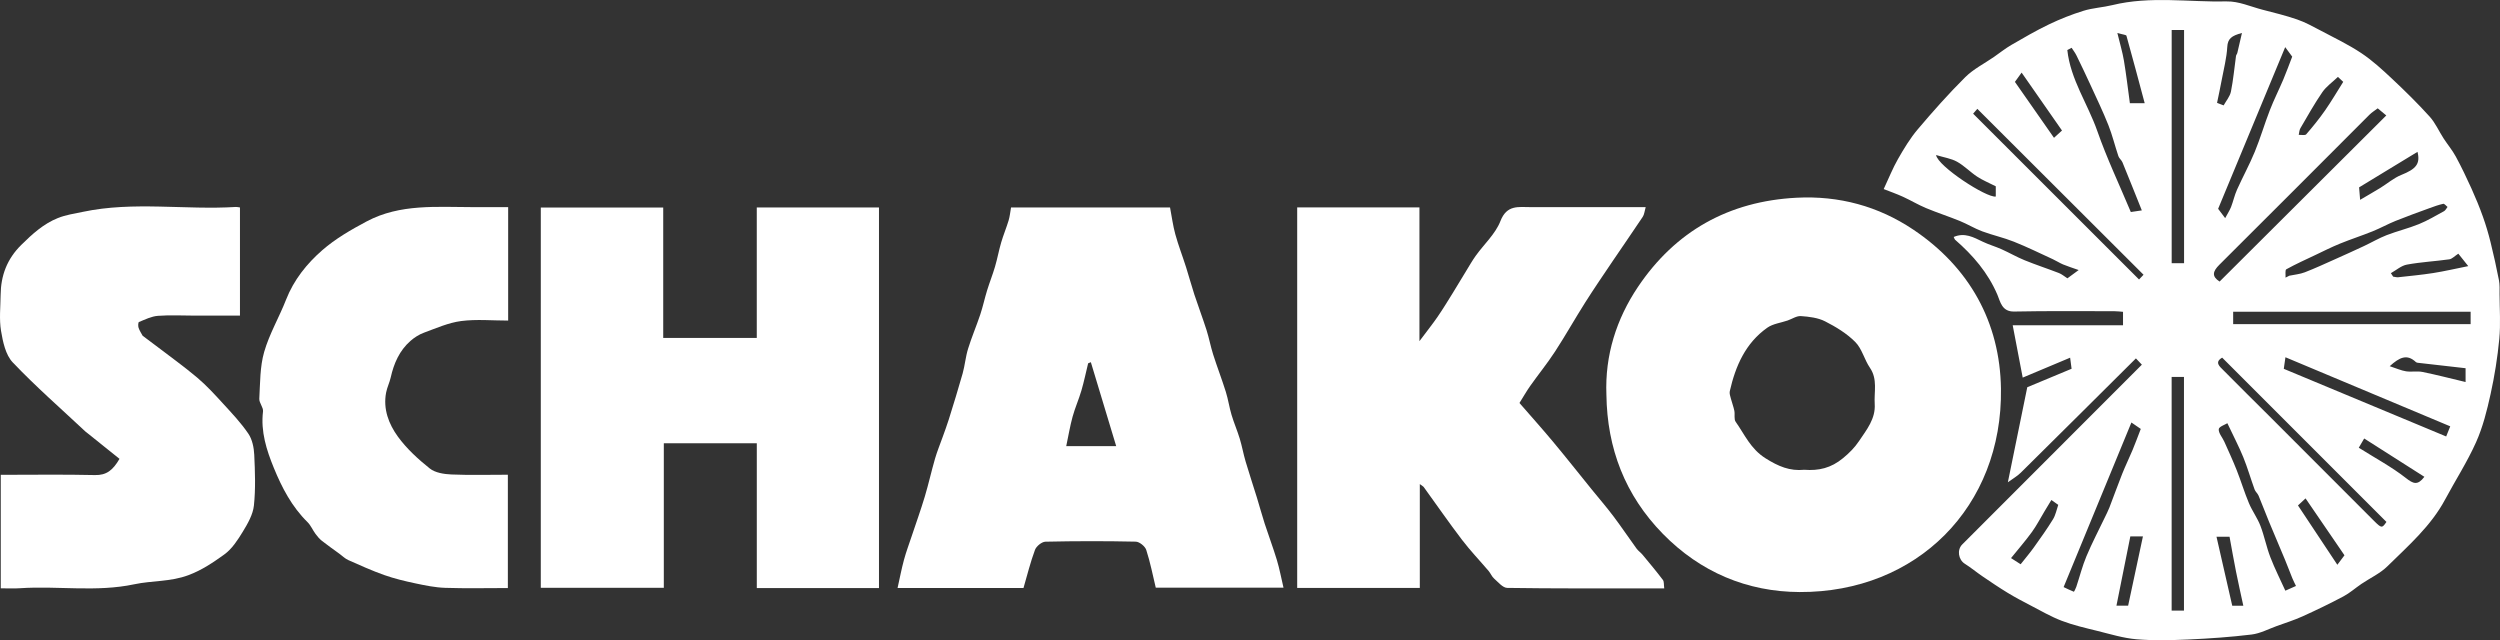 <svg xmlns="http://www.w3.org/2000/svg" xmlns:xlink="http://www.w3.org/1999/xlink" id="Capa_1" x="0px" y="0px" viewBox="0 0 170.917 43.767" style="enable-background:new 0 0 170.917 43.767;" xml:space="preserve"><rect x="0" y="0" width="170.917" height="43.767" fill="#333333" stroke="none"/><g>	<path style="fill:#FFFFFF;" d="M137.271,32.972c0.469-2.298,0.904-4.424,1.327-6.498c0.94-0.392,1.944-0.81,3.03-1.263  c-0.024-0.181-0.06-0.458-0.1-0.757c-1.15,0.483-2.221,0.934-3.242,1.362c-0.234-1.223-0.452-2.363-0.684-3.577  c2.404,0,4.951,0,7.542,0c0-0.349,0-0.596,0-0.921c-0.189-0.014-0.397-0.042-0.606-0.042c-2.278,0-4.557-0.024-6.834,0.023  c-0.85,0.018-0.951-0.685-1.146-1.142c-0.648-1.517-1.674-2.705-2.892-3.765c-0.04-0.035-0.053-0.101-0.098-0.191  c0.748-0.324,1.356,0.021,1.984,0.323c0.414,0.199,0.863,0.326,1.284,0.514c0.532,0.238,1.039,0.533,1.578,0.753  c0.774,0.315,1.571,0.575,2.351,0.877c0.192,0.074,0.356,0.219,0.577,0.36c0.187-0.138,0.39-0.287,0.77-0.566  c-0.436-0.155-0.756-0.254-1.064-0.382c-0.24-0.1-0.459-0.247-0.696-0.356c-0.887-0.408-1.765-0.84-2.671-1.201  c-0.703-0.281-1.453-0.443-2.164-0.708c-0.526-0.196-1.011-0.497-1.532-0.709c-0.764-0.311-1.551-0.564-2.312-0.882  c-0.54-0.226-1.046-0.532-1.58-0.775c-0.438-0.199-0.893-0.358-1.311-0.523c0.358-0.764,0.621-1.432,0.974-2.049  c0.403-0.704,0.827-1.413,1.349-2.03c1.04-1.229,2.111-2.437,3.252-3.571c0.559-0.556,1.303-0.927,1.962-1.383  c0.395-0.273,0.771-0.578,1.185-0.818c0.846-0.491,1.695-0.985,2.576-1.408c0.762-0.365,1.555-0.681,2.362-0.93  c0.639-0.198,1.328-0.23,1.981-0.39c2.588-0.633,5.213-0.193,7.818-0.25c0.807-0.018,1.625,0.355,2.434,0.565  c0.794,0.207,1.595,0.398,2.369,0.666c0.555,0.192,1.08,0.48,1.602,0.756c0.939,0.497,1.904,0.958,2.785,1.544  c0.758,0.504,1.441,1.132,2.107,1.757c0.886,0.831,1.755,1.686,2.569,2.586c0.389,0.43,0.63,0.993,0.951,1.487  c0.272,0.419,0.598,0.806,0.835,1.242c0.388,0.714,0.738,1.45,1.074,2.191c0.284,0.627,0.546,1.266,0.778,1.914  c0.205,0.573,0.379,1.159,0.525,1.75c0.213,0.861,0.404,1.729,0.574,2.599c0.06,0.309,0.041,0.636,0.042,0.954  c0.005,1.018,0.078,2.043-0.017,3.053c-0.12,1.269-0.322,2.537-0.596,3.781c-0.246,1.118-0.528,2.252-0.993,3.291  c-0.604,1.351-1.416,2.609-2.117,3.918c-0.972,1.816-2.506,3.149-3.939,4.559c-0.503,0.496-1.187,0.807-1.783,1.21  c-0.413,0.28-0.792,0.621-1.229,0.853c-0.914,0.486-1.849,0.937-2.792,1.364c-0.57,0.258-1.172,0.448-1.763,0.661  c-0.571,0.206-1.132,0.509-1.721,0.581c-1.437,0.175-2.885,0.275-4.332,0.34c-1.177,0.052-2.364,0.083-3.535-0.015  c-0.899-0.076-1.785-0.35-2.668-0.569c-0.821-0.203-1.653-0.392-2.441-0.692c-0.751-0.286-1.454-0.698-2.171-1.07  c-0.52-0.269-1.039-0.544-1.539-0.849c-0.58-0.353-1.144-0.735-1.706-1.117c-0.412-0.28-0.796-0.601-1.216-0.865  c-0.442-0.277-0.549-0.949-0.177-1.321c4.086-4.089,8.172-8.178,12.281-12.29c-0.134-0.141-0.276-0.292-0.407-0.43  c-2.631,2.615-5.245,5.219-7.869,7.812C137.918,32.553,137.611,32.723,137.271,32.972z M148.468,25.769c0,5.354,0,10.649,0,15.977  c0.302,0,0.566,0,0.843,0c0-5.351,0-10.66,0-15.977C149.017,25.769,148.781,25.769,148.468,25.769z M149.318,17.996  c0-5.353,0-10.647,0-15.947c-0.302,0-0.553,0-0.847,0c0,5.324,0,10.619,0,15.947C148.758,17.996,149.009,17.996,149.318,17.996z   M162.557,7.406c-0.198,0.151-0.401,0.274-0.564,0.436c-3.422,3.42-6.833,6.851-10.265,10.261  c-0.461,0.458-0.527,0.796,0.019,1.146c3.796-3.783,7.587-7.561,11.396-11.356C162.953,7.735,162.775,7.587,162.557,7.406z   M168.909,22.162c0-0.329,0-0.575,0-0.848c-5.434,0-10.829,0-16.235,0c0,0.31,0,0.571,0,0.848  C158.111,22.162,163.492,22.162,168.909,22.162z M134.896,7.771c3.792,3.79,7.507,7.503,11.343,11.336  c0.101-0.106,0.213-0.224,0.308-0.324c-3.848-3.841-7.583-7.57-11.363-11.342C135.098,7.54,134.991,7.663,134.896,7.771z   M151.923,24.451c-0.55,0.317-0.159,0.615,0.076,0.854c1.046,1.065,2.114,2.108,3.169,3.164c2.38,2.38,4.755,4.764,7.136,7.142  c0.514,0.513,0.553,0.509,0.849,0.071C159.416,31.945,155.682,28.211,151.923,24.451z M156.135,25.215  c3.811,1.588,7.469,3.112,11.102,4.625c0.107-0.267,0.214-0.535,0.278-0.693c-3.714-1.557-7.435-3.117-11.267-4.723  C156.203,24.736,156.163,25.021,156.135,25.215z M152.278,28.934c-0.147,0.094-0.576,0.236-0.589,0.407  c-0.02,0.273,0.248,0.561,0.378,0.85c0.291,0.65,0.59,1.297,0.852,1.959c0.295,0.744,0.525,1.515,0.835,2.253  c0.223,0.531,0.578,1.009,0.784,1.545c0.269,0.699,0.41,1.448,0.68,2.148c0.306,0.794,0.694,1.558,1.024,2.288  c0.24-0.107,0.498-0.221,0.727-0.323c-0.084-0.178-0.178-0.356-0.254-0.542c-0.169-0.412-0.322-0.831-0.493-1.242  c-0.363-0.874-0.739-1.743-1.1-2.618c-0.243-0.588-0.465-1.185-0.711-1.772c-0.064-0.153-0.216-0.271-0.272-0.426  c-0.266-0.733-0.481-1.485-0.774-2.206C153.072,30.536,152.708,29.846,152.278,28.934z M146.358,29.324  c-0.158-0.108-0.38-0.26-0.641-0.439c-1.567,3.806-3.085,7.49-4.634,11.252c0.187,0.09,0.441,0.216,0.704,0.32  c0.009,0.004,0.122-0.215,0.163-0.338c0.231-0.696,0.411-1.414,0.693-2.089c0.372-0.89,0.823-1.747,1.24-2.619  c0.113-0.238,0.237-0.472,0.332-0.717c0.295-0.762,0.567-1.532,0.869-2.29c0.221-0.554,0.484-1.091,0.714-1.641  C145.982,30.322,146.145,29.873,146.358,29.324z M152.128,14.913c0.172-0.322,0.313-0.535,0.404-0.767  c0.15-0.387,0.236-0.8,0.405-1.177c0.391-0.871,0.853-1.712,1.216-2.594c0.383-0.931,0.664-1.903,1.029-2.842  c0.276-0.711,0.622-1.394,0.92-2.097c0.207-0.487,0.385-0.986,0.609-1.564c-0.105-0.143-0.259-0.352-0.479-0.65  c-1.553,3.744-3.055,7.364-4.585,11.053C151.753,14.416,151.903,14.615,152.128,14.913z M156.254,18.981  c0.087-0.044,0.174-0.088,0.26-0.132c0.353-0.074,0.724-0.103,1.056-0.232c0.707-0.273,1.397-0.594,2.09-0.903  c0.656-0.292,1.311-0.589,1.961-0.894c0.518-0.243,1.014-0.537,1.545-0.743c0.724-0.28,1.486-0.462,2.205-0.754  c0.595-0.242,1.153-0.576,1.719-0.885c0.102-0.056,0.161-0.191,0.24-0.289c-0.099-0.076-0.215-0.232-0.294-0.215  c-0.323,0.071-0.638,0.186-0.951,0.301c-0.768,0.281-1.539,0.557-2.298,0.863c-0.534,0.216-1.042,0.499-1.576,0.715  c-0.74,0.298-1.5,0.544-2.239,0.845c-0.571,0.233-1.123,0.512-1.681,0.777c-0.666,0.316-1.34,0.619-1.984,0.976  C156.214,18.462,156.268,18.784,156.254,18.981z M146.43,14.384c-0.458-1.141-0.885-2.216-1.324-3.286  c-0.063-0.153-0.226-0.268-0.278-0.422c-0.238-0.705-0.412-1.435-0.686-2.125c-0.369-0.928-0.803-1.829-1.22-2.738  c-0.311-0.679-0.633-1.354-0.962-2.025c-0.09-0.184-0.22-0.348-0.331-0.521c-0.098,0.052-0.195,0.104-0.293,0.155  c0.214,2.007,1.403,3.686,2.053,5.545c0.651,1.861,1.502,3.653,2.288,5.528C145.922,14.46,146.182,14.421,146.43,14.384z   M163.457,18.675c0.052,0.08,0.104,0.159,0.156,0.239c0.116,0.014,0.235,0.052,0.348,0.04c0.798-0.088,1.599-0.163,2.392-0.287  c0.748-0.118,1.488-0.291,2.394-0.473c-0.276-0.346-0.477-0.598-0.679-0.851c-0.264,0.172-0.428,0.36-0.616,0.386  c-0.964,0.136-1.941,0.185-2.896,0.361C164.167,18.16,163.822,18.472,163.457,18.675z M168.564,26.118c0-0.413,0-0.678,0-0.944  c-1.068-0.121-2.092-0.237-3.117-0.355c-0.097-0.011-0.222-0.011-0.284-0.069c-0.606-0.567-1.113-0.324-1.786,0.285  c0.462,0.15,0.781,0.298,1.115,0.35c0.369,0.057,0.763-0.03,1.125,0.044C166.586,25.626,167.544,25.876,168.564,26.118z   M145.644,36.673c-0.325,1.622-0.637,3.178-0.949,4.733c0.205,0,0.454,0,0.799,0c0.337-1.575,0.67-3.136,1.011-4.733  C146.13,36.673,145.894,36.673,145.644,36.673z M153.368,41.41c-0.176-0.821-0.349-1.58-0.501-2.343  c-0.156-0.782-0.292-1.567-0.44-2.371c-0.21,0-0.458,0-0.892,0c0.37,1.623,0.724,3.172,1.076,4.714  C152.954,41.41,153.201,41.41,153.368,41.41z M145.613,7.056c0.268,0,0.532,0,1.013,0c-0.429-1.603-0.828-3.11-1.248-4.612  c-0.018-0.064-0.227-0.074-0.621-0.19c0.181,0.751,0.352,1.315,0.449,1.891C145.365,5.092,145.475,6.046,145.613,7.056z   M151.573,7.033c0.15,0.058,0.3,0.115,0.45,0.173c0.172-0.314,0.432-0.611,0.499-0.946c0.162-0.801,0.233-1.62,0.346-2.431  c0.01-0.073,0.073-0.138,0.091-0.212c0.099-0.408,0.191-0.818,0.316-1.362c-0.724,0.19-0.973,0.398-1.004,0.955  c-0.042,0.754-0.239,1.5-0.378,2.247C151.795,5.984,151.681,6.508,151.573,7.033z M161.354,13.662  c0.545-0.321,0.967-0.561,1.381-0.815c0.481-0.296,0.922-0.683,1.437-0.889c1.003-0.402,1.31-0.752,1.105-1.577  c-1.318,0.802-2.622,1.595-3.993,2.429C161.296,12.968,161.317,13.219,161.354,13.662z M165.747,32.598  c-1.36-0.865-2.714-1.727-4.115-2.62c-0.126,0.215-0.268,0.459-0.37,0.632c1.159,0.73,2.252,1.313,3.212,2.064  C164.988,33.078,165.284,33.208,165.747,32.598z M136.445,12.737c-0.477-0.244-0.899-0.414-1.271-0.66  c-0.476-0.314-0.882-0.745-1.376-1.02c-0.4-0.223-0.888-0.291-1.435-0.458c0.118,0.77,3.451,2.937,4.082,2.838  C136.445,13.188,136.445,12.935,136.445,12.737z M160.284,37.963c-0.897-1.311-1.772-2.59-2.661-3.89  c-0.251,0.234-0.392,0.365-0.518,0.482c0.899,1.355,1.779,2.68,2.692,4.057C159.99,38.355,160.14,38.155,160.284,37.963z   M140.972,8.924c-0.924-1.325-1.835-2.633-2.76-3.96c-0.119,0.164-0.273,0.378-0.459,0.634c0.897,1.284,1.773,2.537,2.672,3.824  C140.683,9.187,140.826,9.057,140.972,8.924z M140.716,34.515c-0.157-0.11-0.314-0.221-0.471-0.331  c-0.158,0.261-0.316,0.522-0.474,0.784c-0.284,0.471-0.536,0.964-0.858,1.407c-0.438,0.602-0.928,1.165-1.425,1.78  c0.279,0.179,0.508,0.326,0.657,0.421c0.351-0.445,0.638-0.779,0.892-1.135c0.455-0.638,0.913-1.275,1.322-1.942  C140.538,35.207,140.601,34.845,140.716,34.515z M159.838,5.257c-0.375,0.359-0.796,0.651-1.068,1.046  c-0.545,0.792-1.014,1.636-1.501,2.467c-0.075,0.128-0.077,0.3-0.112,0.451c0.175-0.009,0.431,0.052,0.512-0.04  c0.453-0.52,0.888-1.06,1.283-1.625c0.43-0.616,0.81-1.267,1.247-1.96C160.124,5.525,159.974,5.384,159.838,5.257z"></path>	<path style="fill:#FFFFFF;" d="M109.825,26.99c-0.109-2.703,0.688-5.184,2.15-7.365c2.56-3.817,6.213-5.868,10.851-6.107  c2.906-0.15,5.588,0.578,7.976,2.178c3.846,2.577,5.93,6.339,5.997,10.876c0.119,8.073-5.752,13.939-13.763,13.904  c-3.591-0.016-6.79-1.359-9.356-3.984C111.094,33.847,109.875,30.654,109.825,26.99z M123.35,32.117  c0.991,0.075,1.825-0.11,2.658-0.799c0.437-0.362,0.791-0.72,1.092-1.169c0.52-0.775,1.133-1.521,1.068-2.531  c-0.053-0.828,0.212-1.686-0.327-2.474c-0.381-0.557-0.541-1.298-0.999-1.76c-0.58-0.585-1.327-1.038-2.069-1.416  c-0.488-0.248-1.091-0.318-1.65-0.358c-0.294-0.021-0.604,0.196-0.908,0.301c-0.466,0.161-1.002,0.22-1.389,0.492  c-1.494,1.053-2.176,2.623-2.567,4.343c-0.036,0.159,0.036,0.348,0.079,0.517c0.07,0.275,0.177,0.542,0.233,0.819  c0.05,0.25-0.038,0.573,0.09,0.754c0.619,0.874,1.017,1.853,2.048,2.5C121.584,31.885,122.364,32.217,123.35,32.117z"></path>	<path style="fill:#FFFFFF;" d="M36.973,14.188c2.806,0,5.552,0,8.369,0c0,2.981,0,5.925,0,8.917c2.155,0,4.239,0,6.396,0  c0-2.979,0-5.938,0-8.92c2.818,0,5.564,0,8.355,0c0,8.687,0,17.337,0,26.019c-2.789,0-5.537,0-8.353,0c0-3.301,0-6.579,0-9.899  c-2.135,0-4.203,0-6.357,0c0,3.281,0,6.559,0,9.883c-2.847,0-5.609,0-8.411,0C36.973,31.525,36.973,22.891,36.973,14.188z"></path>	<path style="fill:#FFFFFF;" d="M97.043,14.177c0,2.998,0,5.956,0,9.146c0.501-0.669,0.884-1.148,1.232-1.652  c0.364-0.529,0.699-1.079,1.038-1.625c0.31-0.498,0.608-1.004,0.914-1.504c0.219-0.357,0.425-0.723,0.669-1.062  c0.567-0.79,1.345-1.492,1.684-2.366c0.439-1.131,1.237-0.952,2.061-0.953c2.574-0.004,5.148-0.001,7.87-0.001  c-0.08,0.275-0.093,0.502-0.202,0.665c-0.667,1.006-1.36,1.995-2.035,2.996c-0.64,0.949-1.286,1.894-1.899,2.86  c-0.703,1.11-1.348,2.258-2.065,3.359c-0.523,0.803-1.131,1.55-1.685,2.333c-0.263,0.372-0.488,0.77-0.744,1.178  c0.725,0.835,1.52,1.721,2.283,2.635c0.905,1.085,1.781,2.195,2.671,3.293c0.491,0.606,1.002,1.196,1.471,1.818  c0.544,0.722,1.046,1.474,1.578,2.205c0.115,0.159,0.288,0.274,0.414,0.426c0.471,0.567,0.944,1.133,1.389,1.72  c0.088,0.116,0.056,0.323,0.092,0.578c-0.479,0-0.872,0-1.266,0c-3.157-0.001-6.314,0.015-9.47-0.033  c-0.304-0.005-0.617-0.393-0.896-0.638c-0.156-0.137-0.236-0.355-0.373-0.517c-0.605-0.712-1.256-1.39-1.821-2.132  c-0.899-1.179-1.742-2.4-2.612-3.601c-0.04-0.055-0.111-0.087-0.273-0.21c0,2.429,0,4.747,0,7.098c-2.843,0-5.603,0-8.383,0  c0-8.691,0-17.339,0-26.016C91.47,14.177,94.201,14.177,97.043,14.177z"></path>	<path style="fill:#FFFFFF;" d="M79.992,14.186c0.12,0.625,0.198,1.242,0.361,1.834c0.209,0.758,0.495,1.496,0.734,2.246  c0.197,0.617,0.362,1.245,0.564,1.861c0.269,0.818,0.575,1.623,0.837,2.443c0.175,0.549,0.278,1.12,0.453,1.669  c0.272,0.854,0.596,1.692,0.864,2.547c0.162,0.516,0.237,1.059,0.392,1.578c0.163,0.547,0.393,1.074,0.559,1.62  c0.157,0.517,0.251,1.054,0.404,1.572c0.244,0.827,0.518,1.644,0.772,2.468c0.181,0.586,0.338,1.18,0.527,1.764  c0.271,0.837,0.584,1.66,0.838,2.502c0.181,0.6,0.294,1.219,0.452,1.888c-2.92,0-5.786,0-8.733,0  c-0.205-0.848-0.374-1.733-0.651-2.583c-0.081-0.248-0.466-0.559-0.718-0.564c-2.057-0.045-4.116-0.043-6.173,0.003  c-0.25,0.006-0.622,0.309-0.714,0.557c-0.314,0.842-0.528,1.721-0.787,2.609c-2.833,0-5.683,0-8.609,0  c0.15-0.672,0.27-1.305,0.438-1.926c0.148-0.546,0.348-1.078,0.527-1.616c0.3-0.9,0.622-1.793,0.895-2.701  c0.258-0.859,0.451-1.737,0.701-2.599c0.146-0.504,0.349-0.992,0.525-1.488c0.14-0.396,0.291-0.79,0.415-1.191  c0.325-1.047,0.653-2.093,0.949-3.149c0.154-0.552,0.2-1.137,0.369-1.683c0.245-0.793,0.573-1.559,0.836-2.346  c0.18-0.54,0.298-1.101,0.466-1.646c0.167-0.543,0.38-1.073,0.54-1.618c0.161-0.548,0.263-1.113,0.423-1.661  c0.149-0.508,0.356-1,0.509-1.507c0.083-0.275,0.108-0.567,0.165-0.885C72.739,14.186,76.344,14.186,79.992,14.186z M74.578,24.762  c-0.062,0.026-0.124,0.051-0.186,0.077c-0.152,0.622-0.281,1.251-0.461,1.865c-0.177,0.603-0.436,1.182-0.602,1.786  c-0.175,0.638-0.283,1.295-0.434,2.009c1.167,0,2.17,0,3.415,0C75.712,28.517,75.145,26.64,74.578,24.762z"></path>	<path style="fill:#FFFFFF;" d="M0.052,40.221c0-2.617,0-5.16,0-7.759c2.176,0,4.309-0.033,6.44,0.017  c0.778,0.018,1.221-0.322,1.678-1.109c-0.734-0.589-1.484-1.191-2.235-1.793c-0.031-0.025-0.065-0.045-0.093-0.072  c-1.669-1.565-3.397-3.073-4.971-4.728c-0.49-0.515-0.675-1.407-0.801-2.159c-0.133-0.797-0.036-1.633-0.027-2.451  c0.014-1.326,0.432-2.456,1.41-3.422c0.755-0.746,1.522-1.445,2.505-1.838c0.541-0.217,1.137-0.304,1.714-0.425  c3.465-0.73,6.974-0.116,10.456-0.333c0.076-0.005,0.154,0.018,0.277,0.034c0,2.454,0,4.897,0,7.395c-1.034,0-2.064,0.001-3.094,0  c-0.839-0.001-1.683-0.049-2.517,0.015c-0.441,0.034-0.872,0.25-1.293,0.42c-0.057,0.023-0.068,0.277-0.027,0.399  c0.071,0.208,0.2,0.396,0.279,0.543c0.311,0.233,0.6,0.446,0.885,0.664c0.951,0.728,1.928,1.425,2.842,2.196  c0.638,0.538,1.207,1.162,1.772,1.78c0.605,0.661,1.229,1.319,1.728,2.057c0.267,0.394,0.379,0.95,0.402,1.44  c0.054,1.155,0.098,2.324-0.023,3.469c-0.065,0.615-0.418,1.229-0.752,1.777c-0.35,0.575-0.745,1.19-1.276,1.571  c-0.755,0.542-1.517,1.064-2.446,1.412c-1.236,0.463-2.487,0.366-3.698,0.623c-2.609,0.555-5.218,0.097-7.818,0.271  C0.952,40.245,0.532,40.221,0.052,40.221z"></path>	<path style="fill:#FFFFFF;" d="M34.741,14.16c0,2.616,0,5.145,0,7.757c-1.083,0-2.165-0.104-3.215,0.032  c-0.866,0.113-1.703,0.489-2.537,0.794c-0.334,0.122-0.658,0.328-0.927,0.564c-0.752,0.661-1.134,1.535-1.35,2.498  c-0.079,0.353-0.249,0.686-0.316,1.04c-0.213,1.126,0.185,2.153,0.81,3.011c0.598,0.82,1.377,1.534,2.175,2.171  c0.37,0.295,0.971,0.389,1.474,0.411c1.272,0.055,2.547,0.018,3.866,0.018c0,2.595,0,5.139,0,7.747  c-1.428,0-2.857,0.033-4.283-0.014c-0.685-0.022-1.371-0.165-2.044-0.307c-0.717-0.152-1.436-0.325-2.126-0.568  c-0.835-0.295-1.645-0.663-2.456-1.023c-0.221-0.098-0.404-0.283-0.603-0.429c-0.403-0.295-0.813-0.58-1.204-0.889  c-0.167-0.132-0.309-0.303-0.436-0.475c-0.193-0.262-0.322-0.583-0.549-0.806c-1.07-1.051-1.752-2.365-2.3-3.706  c-0.492-1.203-0.906-2.483-0.738-3.855c0.034-0.275-0.27-0.585-0.254-0.869c0.061-1.072,0.04-2.182,0.332-3.197  c0.354-1.235,1.028-2.375,1.5-3.582c0.527-1.348,1.414-2.451,2.463-3.369c0.904-0.79,1.98-1.411,3.048-1.978  c2.289-1.217,4.804-0.975,7.274-0.975C33.119,14.16,33.894,14.16,34.741,14.16z"></path></g></svg>